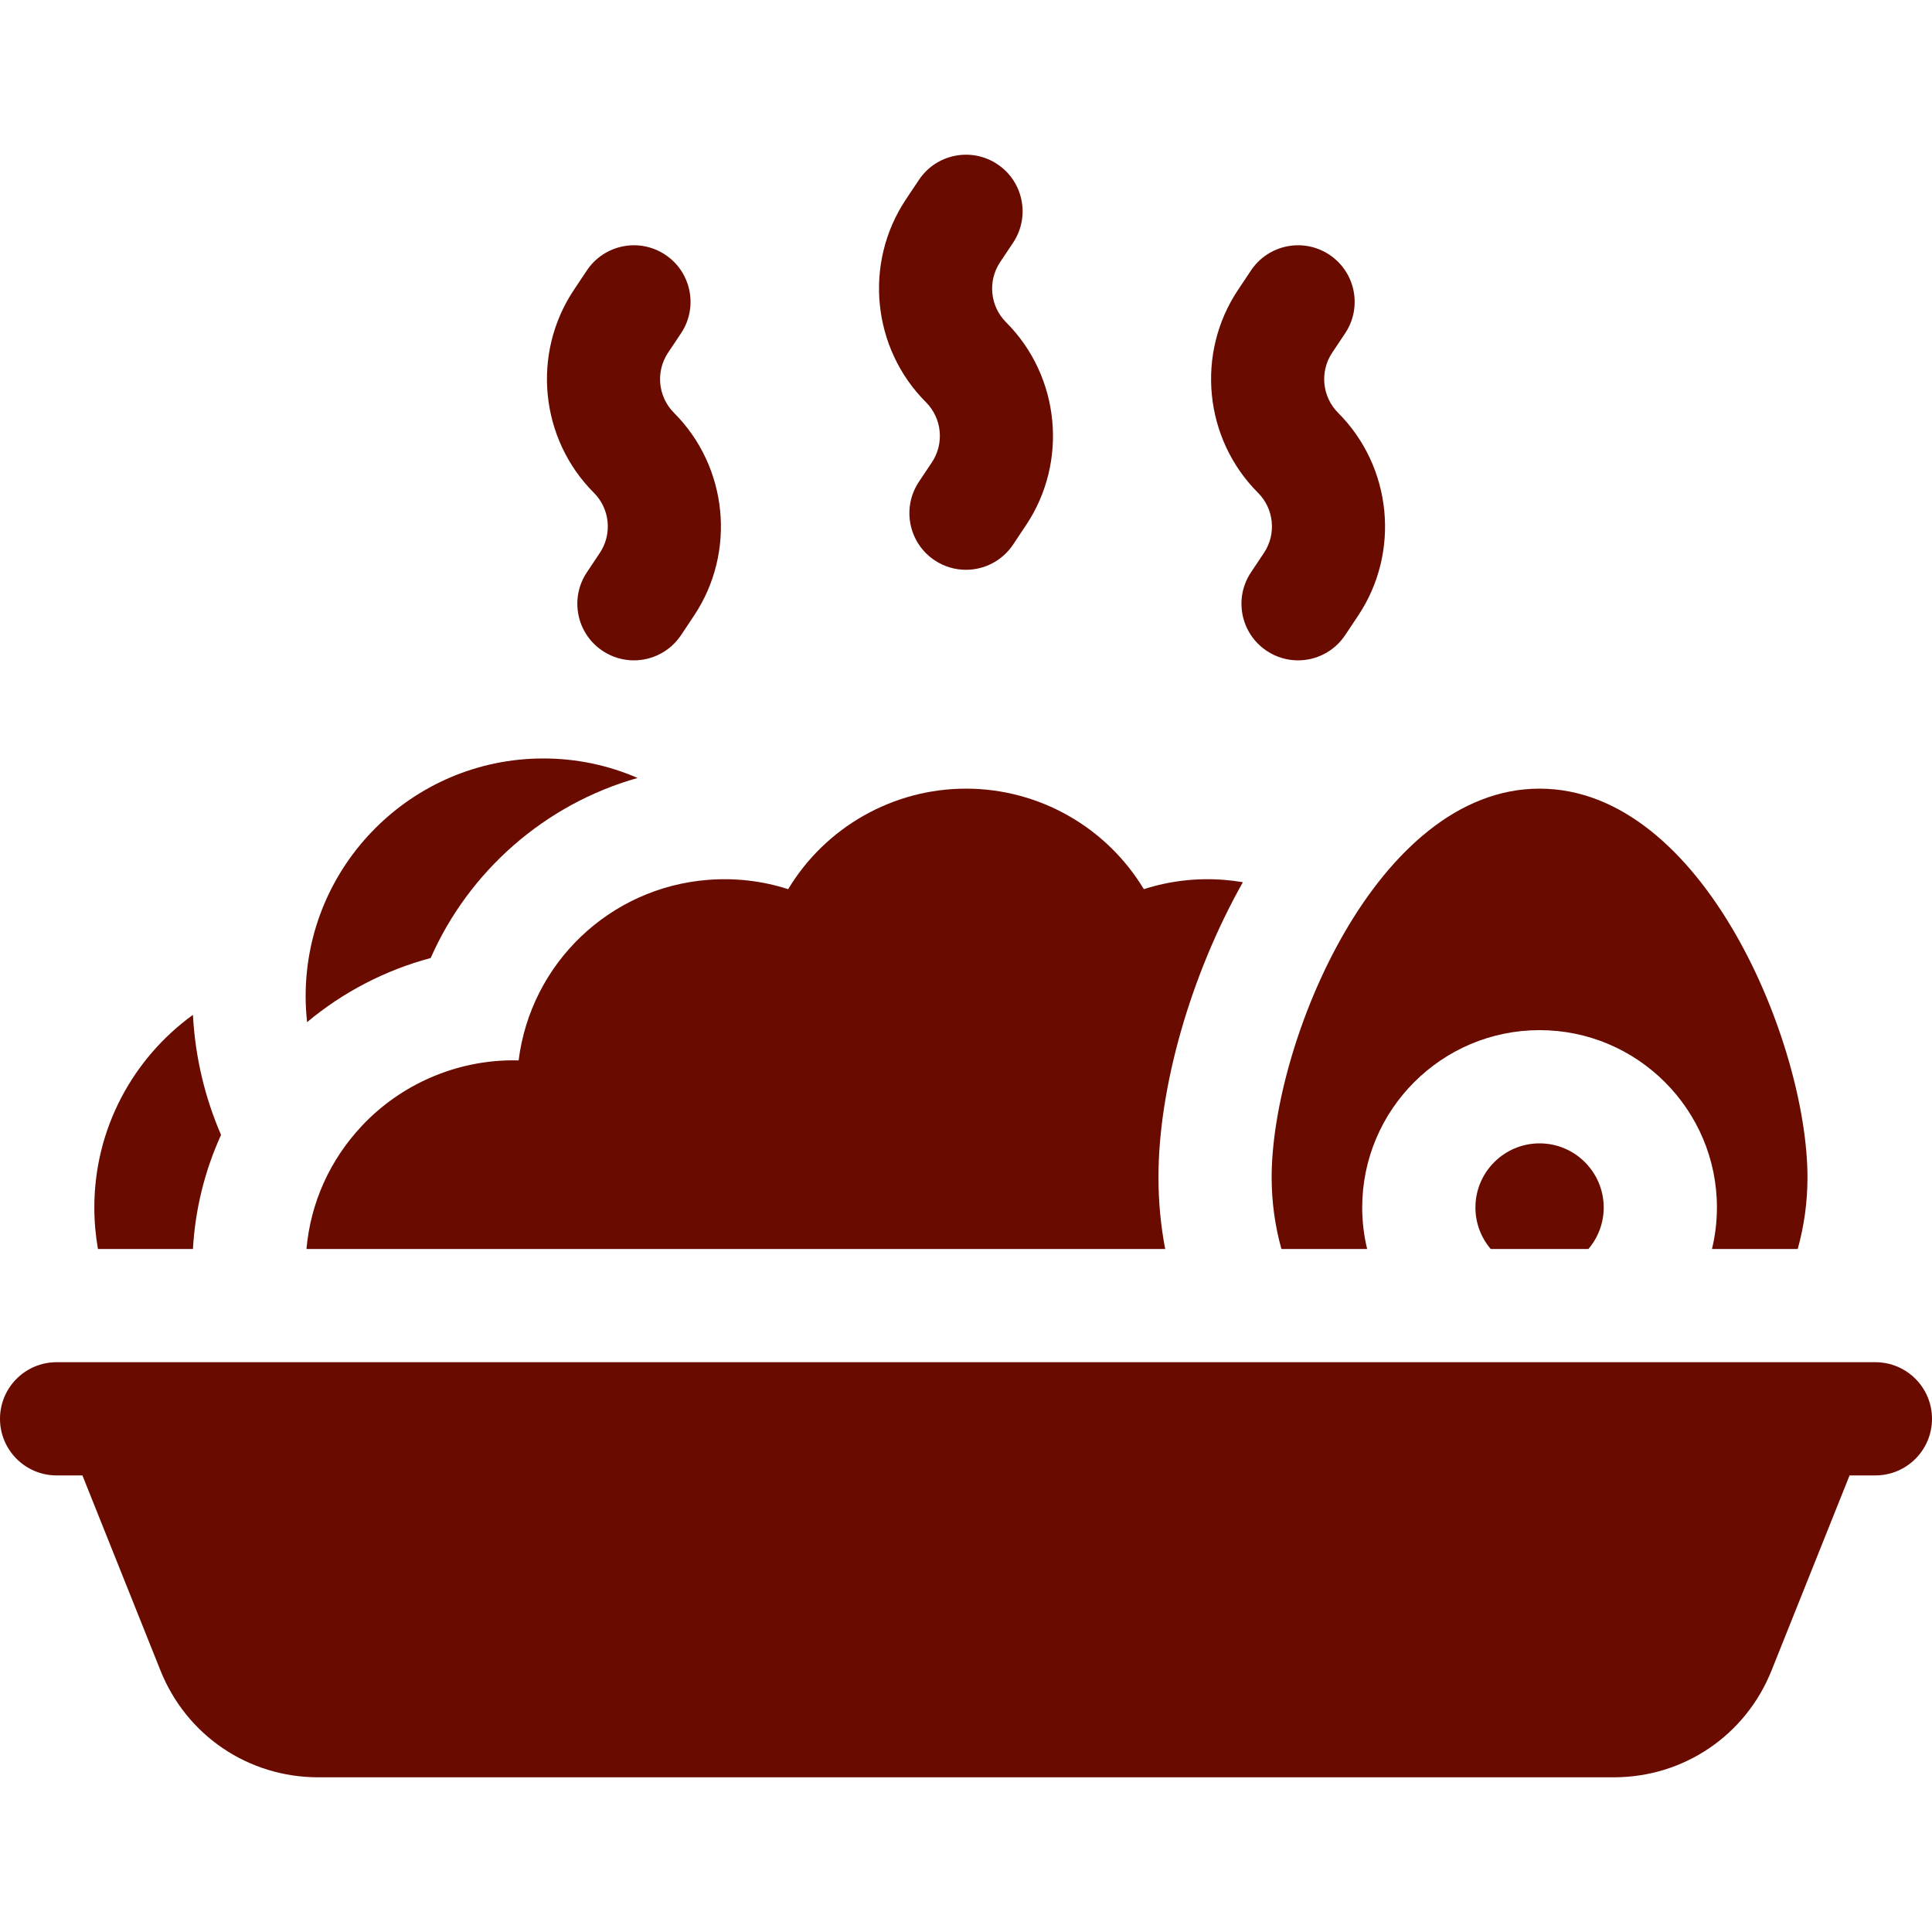 <svg xmlns="http://www.w3.org/2000/svg" fill="none" viewBox="0 0 80 80" height="80" width="80">
<g clip-path="url(#clip0_172_506)">
<path fill="#6A0B00" d="M7.989 51.719C8.083 50.066 8.48 48.472 9.153 46.994C8.488 45.456 8.081 43.78 7.989 42.023C5.517 43.812 3.906 46.722 3.906 50C3.906 50.586 3.958 51.161 4.056 51.719H7.989Z"></path>
<path fill="#6A0B00" d="M17.834 39.669C19.422 36.061 22.573 33.294 26.402 32.214C25.205 31.694 23.886 31.406 22.5 31.406C17.072 31.406 12.656 35.822 12.656 41.25C12.656 41.614 12.677 41.972 12.716 42.325C14.209 41.075 15.963 40.17 17.834 39.669Z"></path>
<path fill="#6A0B00" d="M21.475 43.909C21.4 43.908 21.325 43.906 21.25 43.906C18.89 43.906 16.609 44.892 14.992 46.611C13.653 48.033 12.859 49.811 12.69 51.719H48.248C48.065 50.758 47.969 49.766 47.969 48.75C47.969 45.02 49.304 40.364 51.465 36.53C51.212 36.487 50.956 36.455 50.695 36.434C49.556 36.344 48.437 36.473 47.364 36.819C45.812 34.244 43.017 32.656 40 32.656C36.983 32.656 34.187 34.244 32.636 36.819C31.564 36.473 30.444 36.344 29.305 36.434C25.244 36.756 21.98 39.884 21.475 43.909Z"></path>
<path fill="#6A0B00" d="M61.094 50C61.094 50.655 61.333 51.256 61.728 51.719H65.772C66.167 51.256 66.406 50.655 66.406 50C66.406 48.536 65.214 47.344 63.75 47.344C62.286 47.344 61.094 48.536 61.094 50Z"></path>
<path fill="#6A0B00" d="M53.061 51.719H56.611C56.477 51.167 56.406 50.592 56.406 50C56.406 45.95 59.7 42.656 63.75 42.656C67.8 42.656 71.094 45.95 71.094 50C71.094 50.592 71.023 51.167 70.889 51.719H74.439C74.703 50.773 74.844 49.778 74.844 48.75C74.844 43.223 70.523 32.656 63.75 32.656C56.977 32.656 52.656 43.223 52.656 48.75C52.656 49.778 52.797 50.773 53.061 51.719Z"></path>
<path fill="#6A0B00" d="M77.656 56.406H75H5H2.344C1.049 56.406 0 57.456 0 58.75C0 60.044 1.049 61.094 2.344 61.094H3.413L6.645 69.173C7.719 71.859 10.281 73.594 13.173 73.594H66.827C69.719 73.594 72.281 71.859 73.355 69.173L76.587 61.094H77.656C78.951 61.094 80 60.044 80 58.75C80 57.456 78.951 56.406 77.656 56.406Z"></path>
<path fill="#6A0B00" d="M38.589 19.142L38.05 19.95C37.332 21.027 37.623 22.482 38.7 23.2C39.099 23.466 39.551 23.594 39.998 23.594C40.755 23.594 41.498 23.227 41.95 22.55L42.489 21.741C44.243 19.111 43.893 15.578 41.657 13.342C40.996 12.681 40.892 11.636 41.411 10.858L41.95 10.05C42.668 8.973 42.377 7.518 41.3 6.8C40.223 6.082 38.768 6.373 38.05 7.45L37.511 8.258C35.757 10.889 36.107 14.421 38.343 16.657C39.004 17.318 39.108 18.363 38.589 19.142Z"></path>
<path fill="#6A0B00" d="M24.839 22.892L24.3 23.7C23.582 24.777 23.873 26.232 24.95 26.95C25.349 27.216 25.801 27.344 26.248 27.344C27.005 27.344 27.748 26.977 28.2 26.3L28.739 25.491C30.493 22.861 30.143 19.328 27.907 17.093C27.246 16.431 27.142 15.386 27.661 14.608L28.2 13.8C28.918 12.723 28.627 11.268 27.55 10.55C26.473 9.832 25.018 10.123 24.3 11.2L23.761 12.008C22.007 14.639 22.357 18.171 24.593 20.407C25.254 21.068 25.358 22.113 24.839 22.892Z"></path>
<path fill="#6A0B00" d="M52.339 22.892L51.8 23.7C51.082 24.777 51.373 26.232 52.45 26.95C52.849 27.216 53.301 27.344 53.748 27.344C54.505 27.344 55.248 26.977 55.7 26.3L56.239 25.491C57.993 22.861 57.643 19.328 55.407 17.093C54.746 16.431 54.642 15.386 55.161 14.608L55.7 13.8C56.418 12.723 56.127 11.268 55.05 10.55C53.973 9.832 52.518 10.123 51.8 11.2L51.261 12.008C49.507 14.639 49.857 18.171 52.093 20.407C52.754 21.068 52.858 22.113 52.339 22.892Z"></path>
</g>
<defs>
<clipPath id="clip0_172_506">
<rect fill="white" height="80" width="80"></rect>
</clipPath>
</defs>
</svg>
